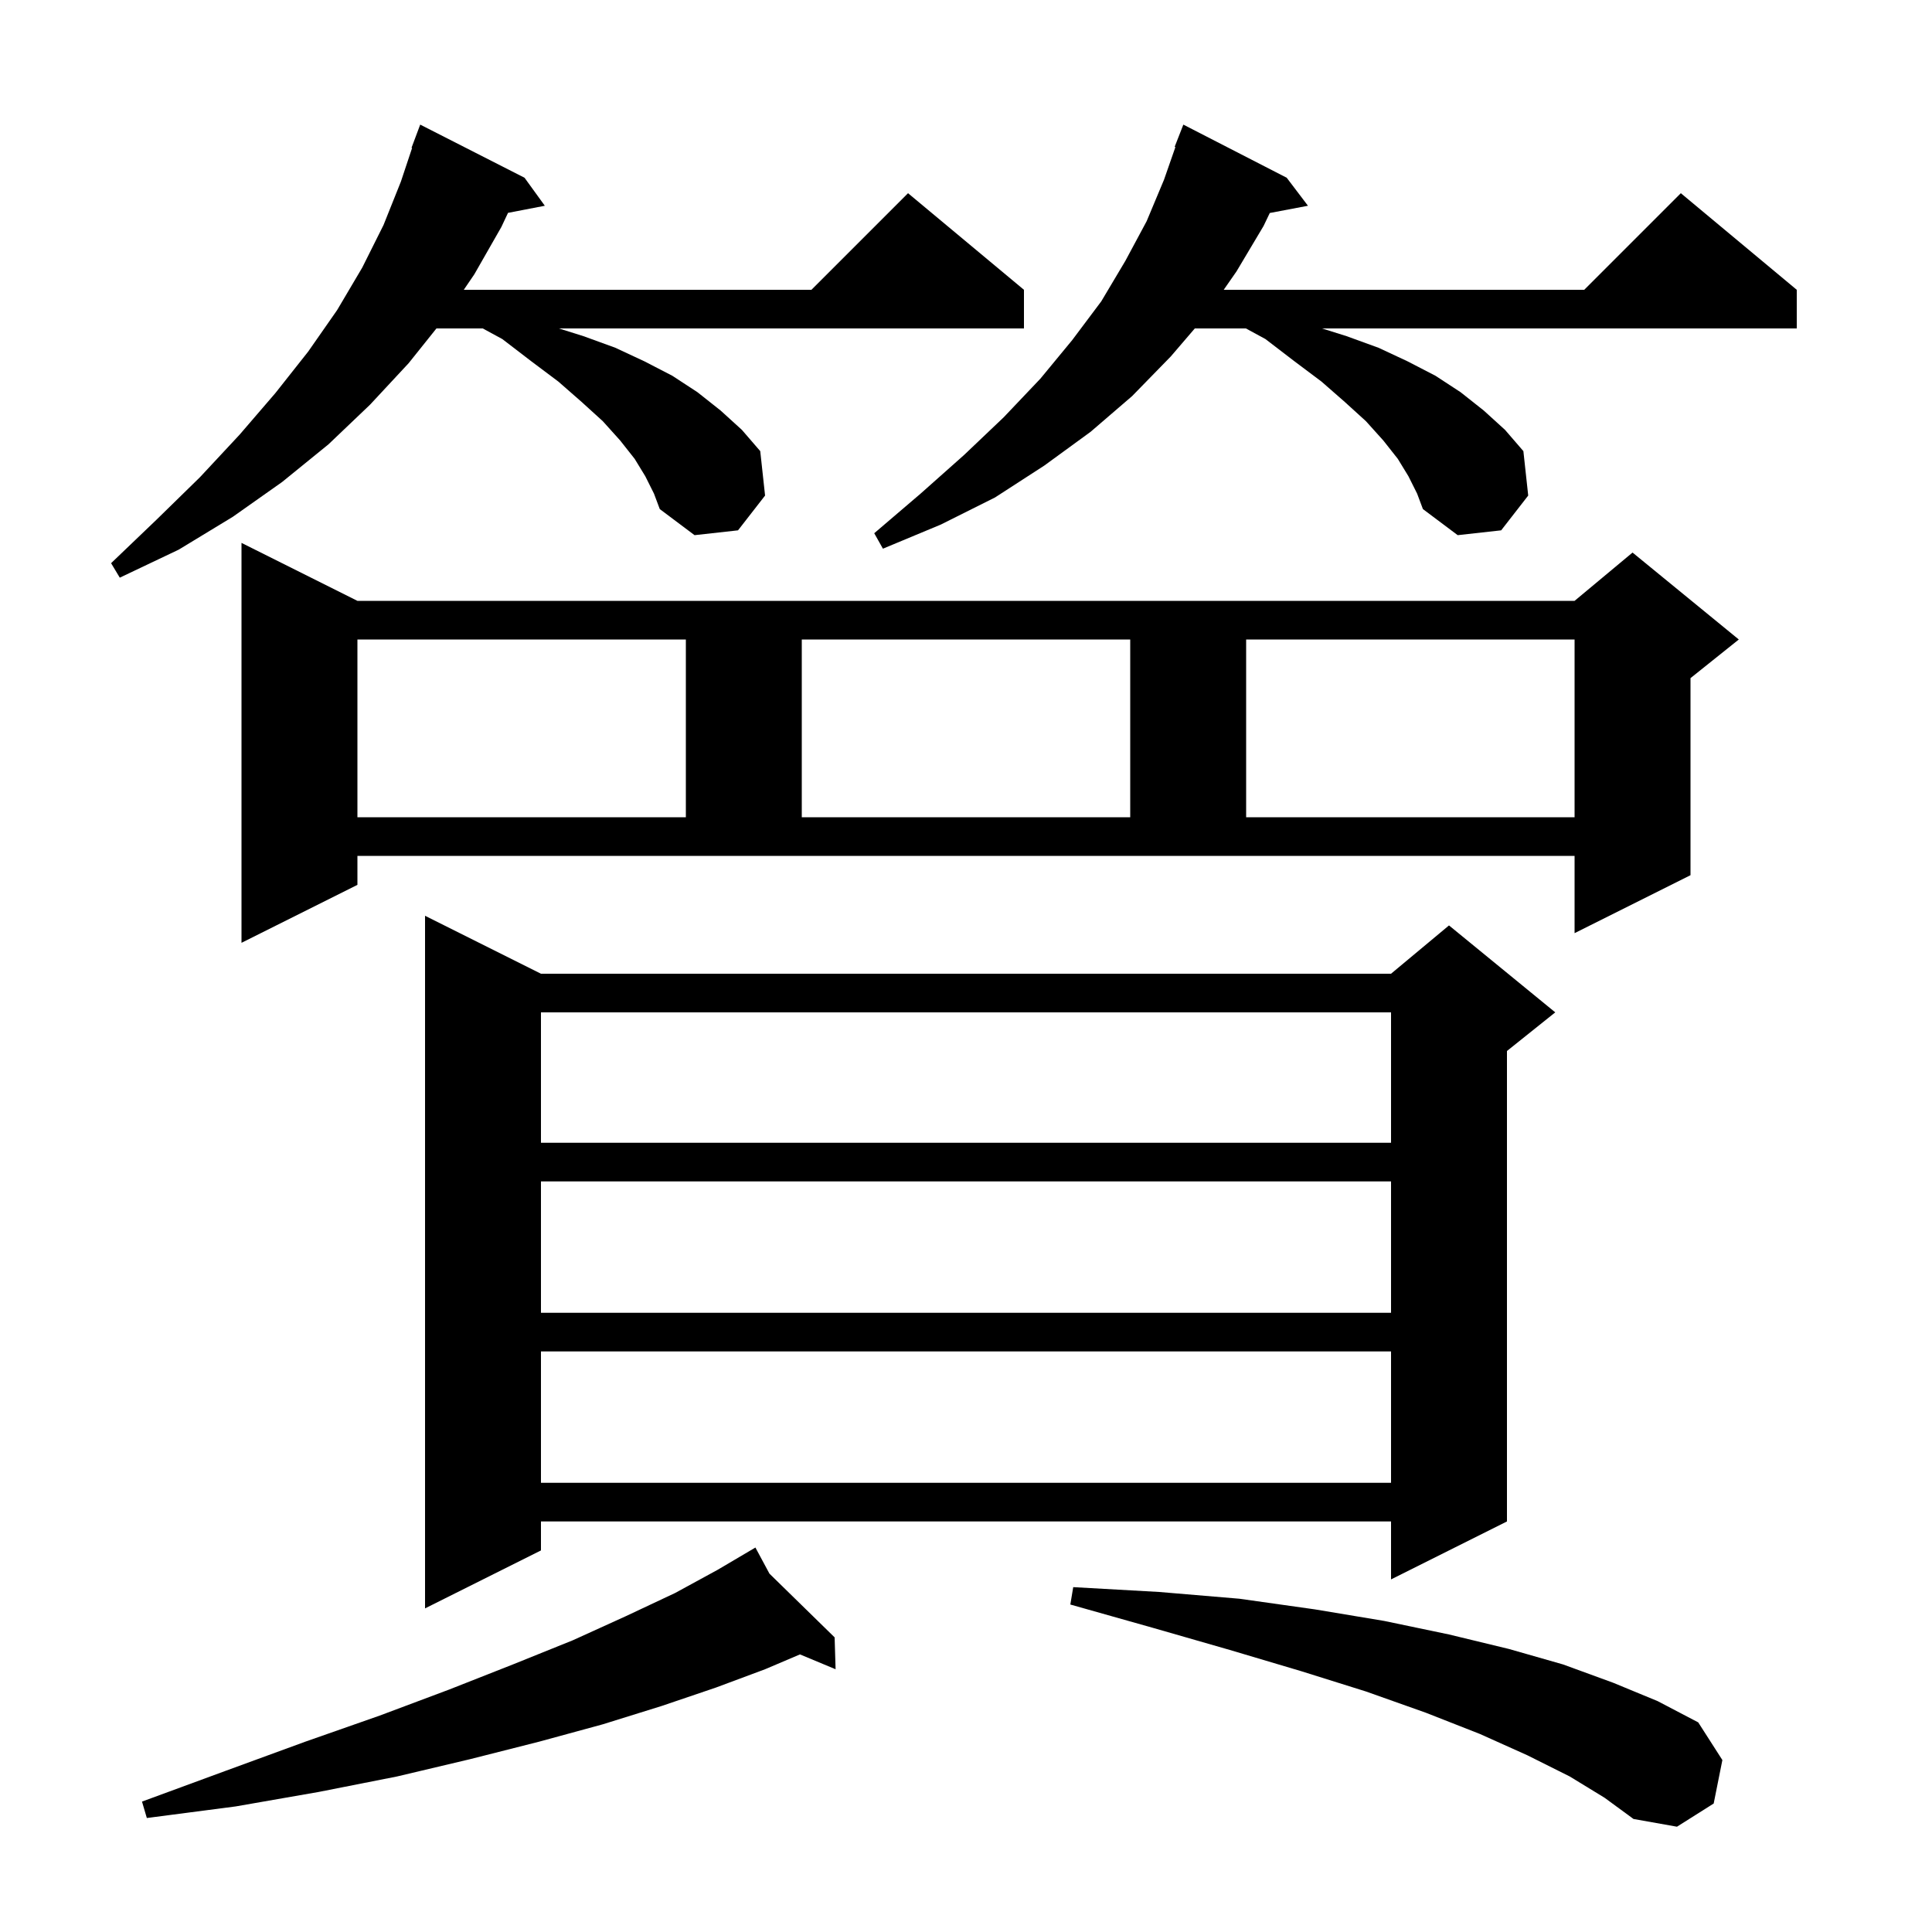 <svg xmlns="http://www.w3.org/2000/svg" xmlns:xlink="http://www.w3.org/1999/xlink" version="1.1" baseProfile="full" viewBox="0 0 200 200" width="200" height="200">
<g fill="black">
<path d="M 162.5 183.9 L 158.1 181.7 L 153.2 179.5 L 147.6 177.3 L 141.4 175.1 L 134.7 173.0 L 127.3 170.8 L 119.3 168.5 L 110.8 166.1 L 111.1 164.3 L 120.0 164.8 L 128.3 165.5 L 136.1 166.6 L 143.3 167.8 L 150.0 169.2 L 156.2 170.7 L 161.8 172.3 L 167.0 174.2 L 171.6 176.1 L 175.8 178.3 L 178.3 182.2 L 177.4 186.7 L 173.6 189.1 L 169.1 188.3 L 166.1 186.1 Z M 79.654 162.904 L 86.4 169.5 L 86.5 172.8 L 82.812 171.263 L 79.2 172.8 L 74.1 174.7 L 68.5 176.6 L 62.4 178.5 L 55.8 180.3 L 48.7 182.1 L 41.1 183.9 L 33.0 185.5 L 24.4 187.0 L 15.2 188.2 L 14.7 186.5 L 23.4 183.3 L 31.6 180.3 L 39.3 177.6 L 46.5 174.9 L 53.1 172.3 L 59.3 169.8 L 64.8 167.3 L 69.9 164.9 L 74.3 162.5 L 78.2 160.2 Z M 56.0 100.8 L 144.0 100.8 L 150.0 95.8 L 161.0 104.8 L 156.0 108.8 L 156.0 157.5 L 144.0 163.5 L 144.0 157.5 L 56.0 157.5 L 56.0 160.5 L 44.0 166.5 L 44.0 94.8 Z M 56.0 139.9 L 56.0 153.5 L 144.0 153.5 L 144.0 139.9 Z M 56.0 122.3 L 56.0 135.9 L 144.0 135.9 L 144.0 122.3 Z M 56.0 104.8 L 56.0 118.3 L 144.0 118.3 L 144.0 104.8 Z M 37.0 91.6 L 25.0 97.6 L 25.0 56.2 L 37.0 62.2 L 163.0 62.2 L 169.0 57.2 L 180.0 66.2 L 175.0 70.2 L 175.0 90.6 L 163.0 96.6 L 163.0 88.6 L 37.0 88.6 Z M 37.0 66.2 L 37.0 84.6 L 71.0 84.6 L 71.0 66.2 Z M 83.0 66.2 L 83.0 84.6 L 117.0 84.6 L 117.0 66.2 Z M 129.0 66.2 L 129.0 84.6 L 163.0 84.6 L 163.0 66.2 Z M 66.8 49.3 L 65.7 47.5 L 64.2 45.6 L 62.4 43.6 L 60.2 41.6 L 57.8 39.5 L 55.0 37.4 L 52.0 35.1 L 49.974 34.0 L 45.18 34.0 L 42.3 37.6 L 38.3 41.9 L 34.0 46.0 L 29.2 49.9 L 24.1 53.5 L 18.5 56.9 L 12.4 59.8 L 11.5 58.3 L 16.2 53.8 L 20.7 49.4 L 24.8 45.0 L 28.5 40.7 L 31.9 36.4 L 34.9 32.1 L 37.5 27.7 L 39.7 23.3 L 41.5 18.8 L 42.661 15.316 L 42.6 15.3 L 43.5 12.9 L 54.3 18.4 L 56.4 21.3 L 52.589 22.035 L 51.9 23.5 L 49.1 28.4 L 48.011 30.0 L 84.0 30.0 L 94.0 20.0 L 106.0 30.0 L 106.0 34.0 L 57.855 34.0 L 60.4 34.8 L 63.7 36.0 L 66.7 37.4 L 69.6 38.9 L 72.2 40.6 L 74.6 42.5 L 76.8 44.5 L 78.7 46.7 L 79.2 51.3 L 76.4 54.9 L 71.9 55.4 L 68.3 52.7 L 67.7 51.1 Z M 145.8 49.3 L 144.7 47.5 L 143.2 45.6 L 141.4 43.6 L 139.2 41.6 L 136.8 39.5 L 134.0 37.4 L 131.0 35.1 L 128.974 34.0 L 123.686 34.0 L 121.2 36.9 L 117.2 41.0 L 112.9 44.7 L 108.1 48.2 L 103.0 51.5 L 97.4 54.3 L 91.4 56.8 L 90.5 55.2 L 95.3 51.1 L 99.8 47.1 L 103.9 43.2 L 107.7 39.2 L 111.0 35.2 L 114.0 31.2 L 116.5 27.0 L 118.7 22.9 L 120.5 18.6 L 121.678 15.222 L 121.6 15.2 L 122.5 12.9 L 133.2 18.4 L 135.4 21.3 L 131.448 22.049 L 130.8 23.4 L 128.0 28.1 L 126.678 30.0 L 164.0 30.0 L 174.0 20.0 L 186.0 30.0 L 186.0 34.0 L 136.855 34.0 L 139.4 34.8 L 142.7 36.0 L 145.7 37.4 L 148.6 38.9 L 151.2 40.6 L 153.6 42.5 L 155.8 44.5 L 157.7 46.7 L 158.2 51.3 L 155.4 54.9 L 150.9 55.4 L 147.3 52.7 L 146.7 51.1 Z " />
</g>
</svg>

